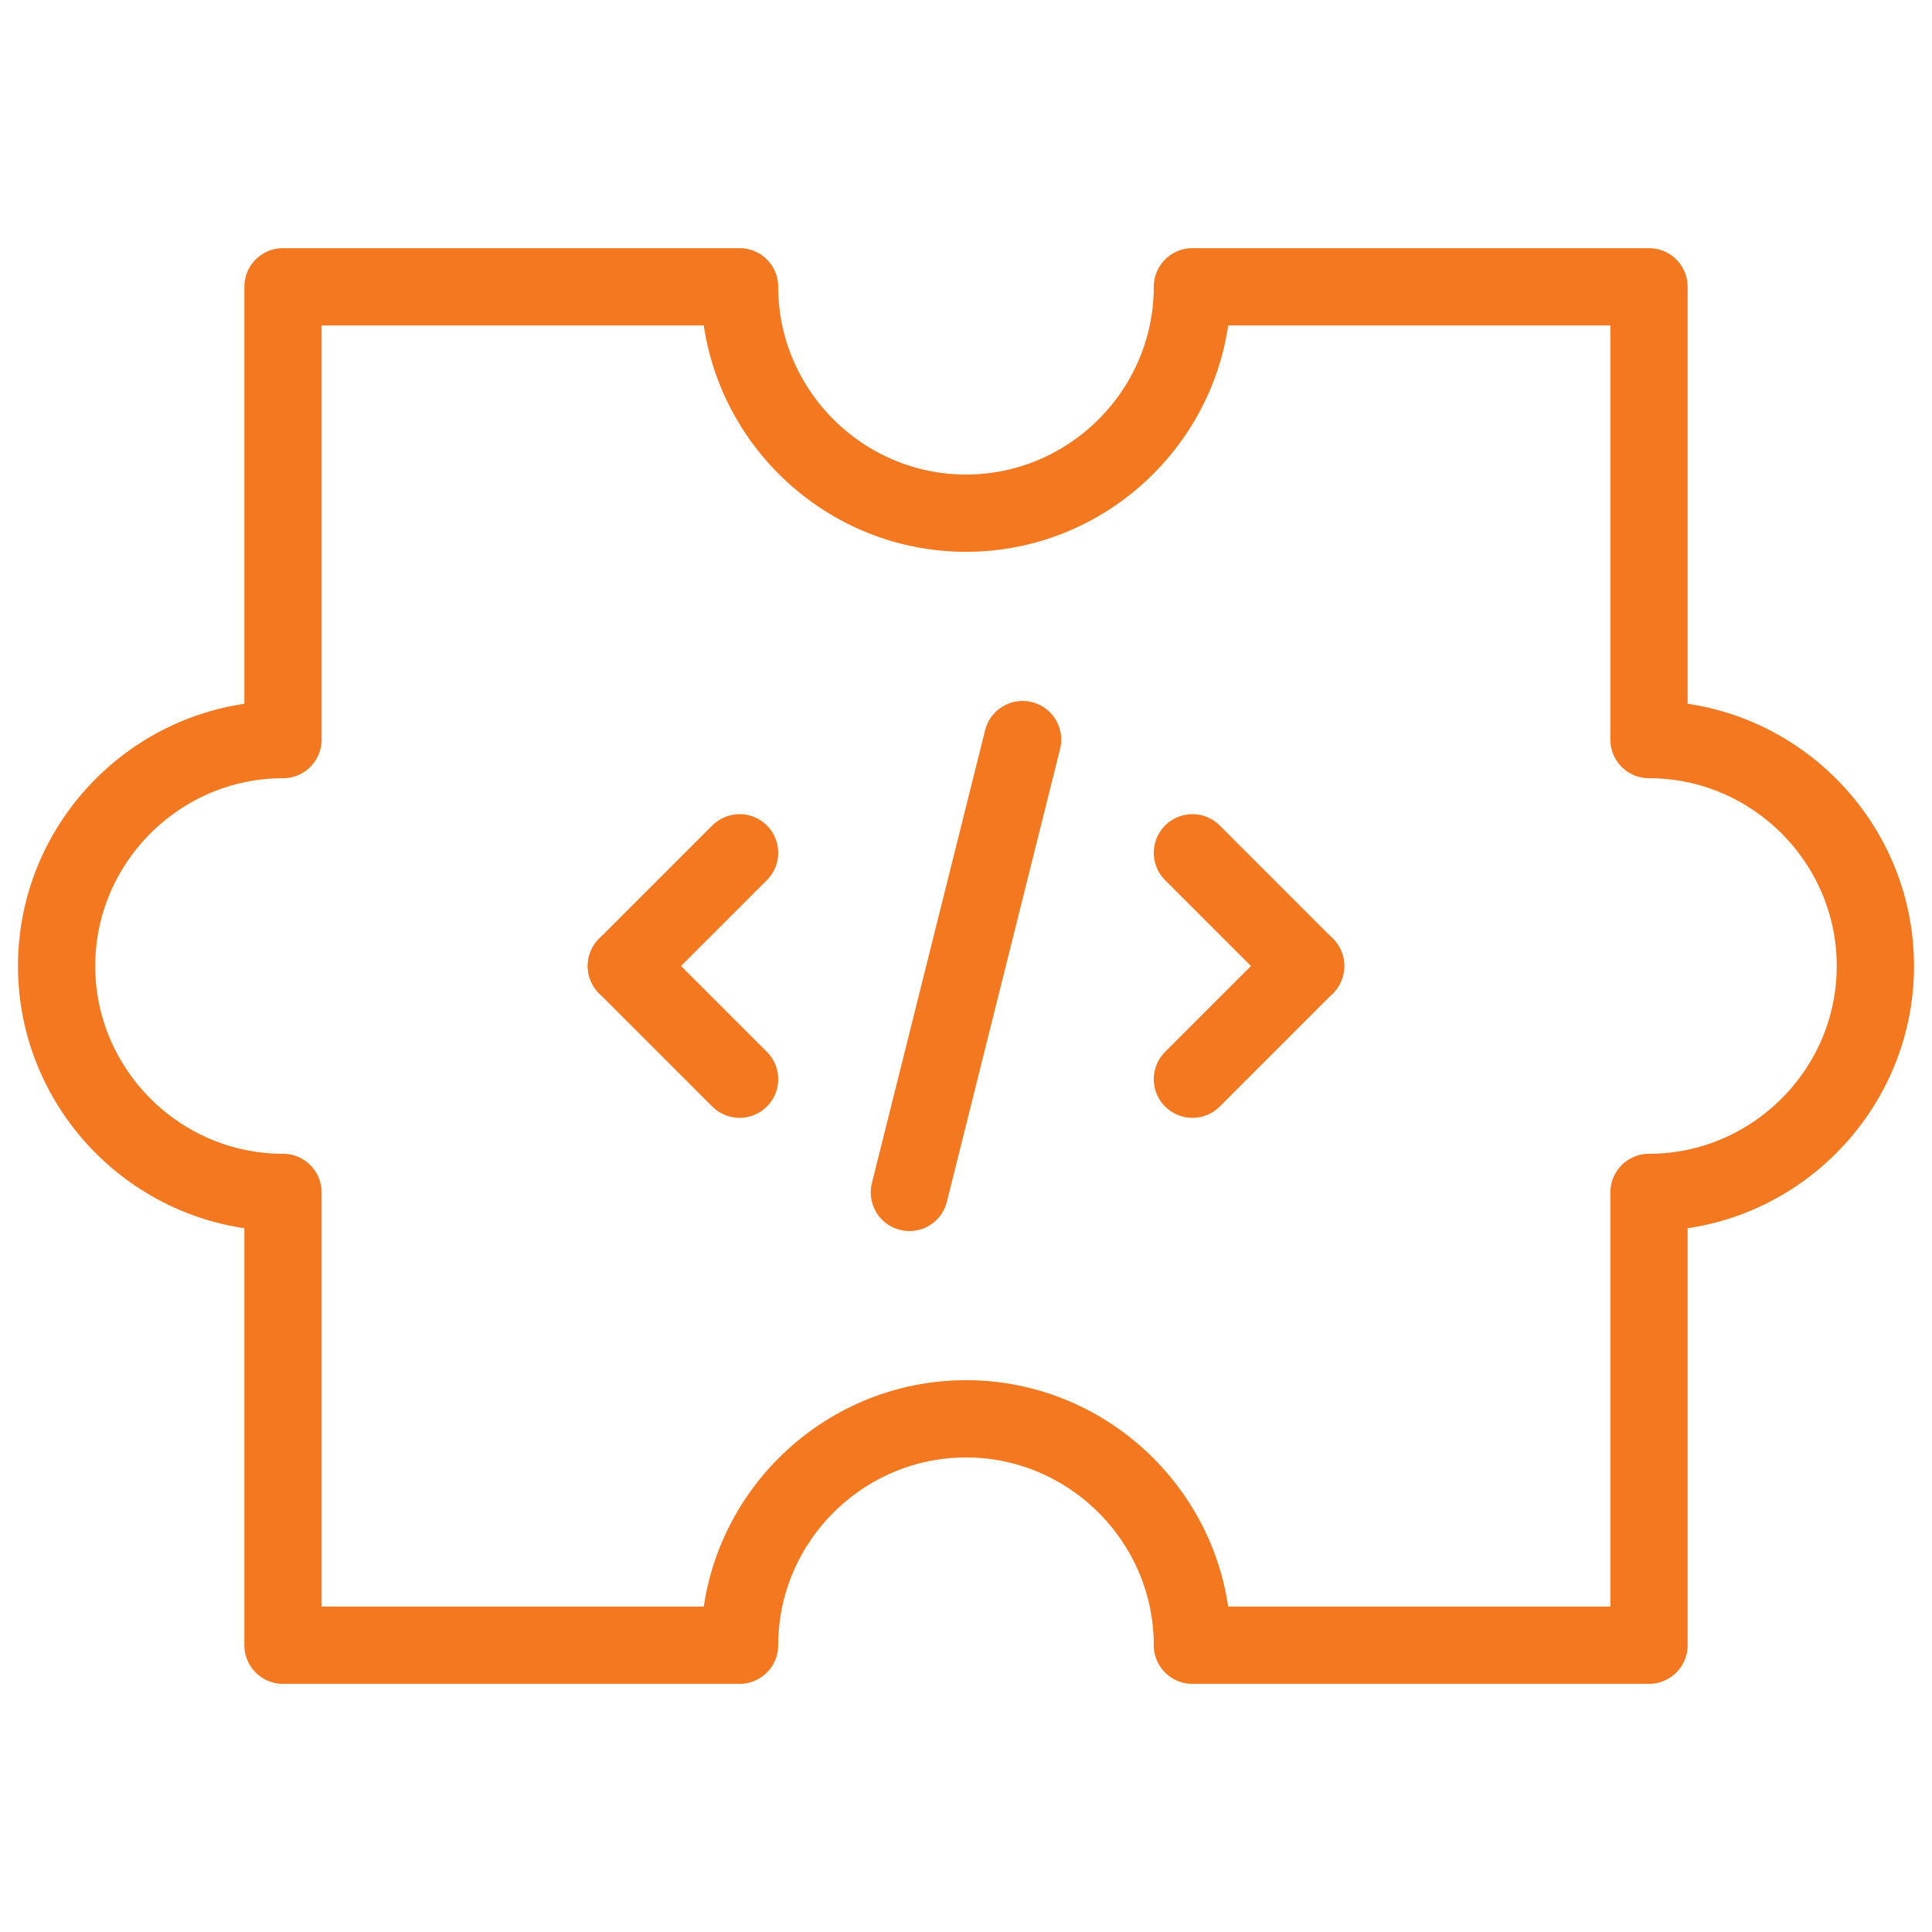 <svg xmlns="http://www.w3.org/2000/svg" width="100" height="100" viewBox="0 0 100 100" fill="none"><path d="M38.281 44.141L32.422 50" stroke="#F4781F" stroke-width="4" stroke-miterlimit="10" stroke-linecap="round" stroke-linejoin="round"></path><path d="M32.422 50L38.281 55.859" stroke="#F4781F" stroke-width="4" stroke-miterlimit="10" stroke-linecap="round" stroke-linejoin="round"></path><path d="M61.719 44.141L67.578 50" stroke="#F4781F" stroke-width="4" stroke-miterlimit="10" stroke-linecap="round" stroke-linejoin="round"></path><path d="M67.578 50L61.719 55.859" stroke="#F4781F" stroke-width="4" stroke-miterlimit="10" stroke-linecap="round" stroke-linejoin="round"></path><path d="M52.93 38.281L47.07 61.719" stroke="#F4781F" stroke-width="4" stroke-miterlimit="10" stroke-linecap="round" stroke-linejoin="round"></path><mask id="mask0_40_147" style="mask-type:luminance" maskUnits="userSpaceOnUse" x="0" y="0" width="100" height="100"><path d="M0 7.62939e-06H100V100H0V7.62939e-06Z" fill="white"></path></mask><g mask="url(#mask0_40_147)"><path d="M97.07 50C97.07 56.445 91.797 61.719 85.352 61.719V85.156H61.719C61.719 78.711 56.445 73.438 50 73.438C43.555 73.438 38.281 78.711 38.281 85.156H14.648V61.719C8.203 61.719 2.93 56.445 2.93 50C2.93 43.554 8.203 38.281 14.648 38.281V14.844H38.281C38.281 21.289 43.555 26.562 50 26.562C56.445 26.562 61.719 21.289 61.719 14.844H85.352V38.281C91.797 38.281 97.07 43.554 97.07 50Z" stroke="#F4781F" stroke-width="4" stroke-miterlimit="10" stroke-linecap="round" stroke-linejoin="round"></path></g></svg>